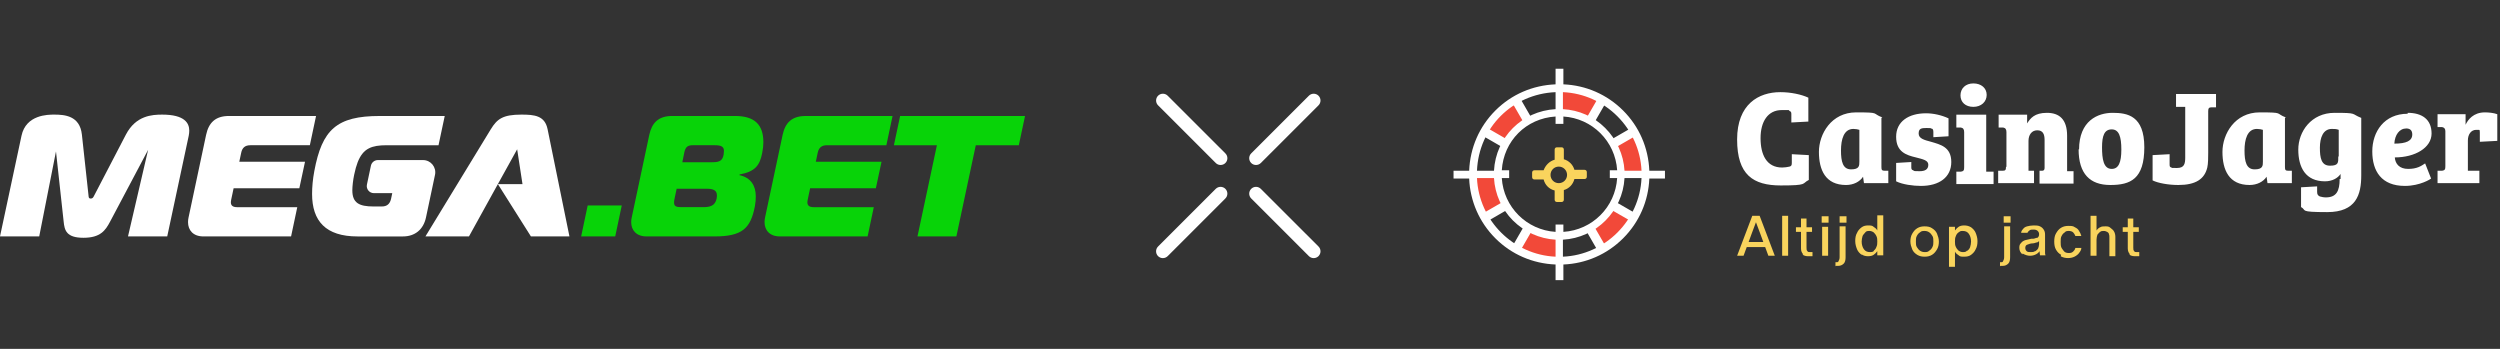 <svg width="473" height="66" viewBox="0 0 473 66" fill="none" xmlns="http://www.w3.org/2000/svg">
<rect x="0" y="0" width="473" height="66" fill="#333333" stroke="none"/>
<path d="M238.546 35.728C238.045 35.227 237.229 35.227 236.728 35.728C236.226 36.23 236.226 37.046 236.728 37.547L247.643 48.46C247.895 48.712 248.225 48.836 248.554 48.836C248.883 48.836 249.212 48.71 249.464 48.46C249.966 47.959 249.966 47.143 249.464 46.641L238.546 35.728Z" fill="white"/>
<path d="M220.927 18.109C220.425 17.607 219.61 17.607 219.108 18.109C218.607 18.61 218.607 19.426 219.108 19.927L230.024 30.84C230.276 31.093 230.605 31.216 230.934 31.216C231.264 31.216 231.593 31.09 231.845 30.84C232.347 30.339 232.347 29.523 231.845 29.022L220.927 18.109Z" fill="white"/>
<path d="M230.021 35.728L219.105 46.641C218.604 47.143 218.604 47.959 219.105 48.46C219.357 48.712 219.687 48.836 220.016 48.836C220.345 48.836 220.675 48.71 220.927 48.46L231.842 37.547C232.344 37.046 232.344 36.23 231.842 35.728C231.341 35.227 230.525 35.227 230.021 35.728Z" fill="white"/>
<path d="M247.641 18.109L236.726 29.022C236.224 29.523 236.224 30.339 236.726 30.841C236.978 31.093 237.307 31.216 237.636 31.216C237.966 31.216 238.295 31.09 238.547 30.841L249.463 19.928C249.964 19.426 249.964 18.61 249.463 18.109C248.961 17.607 248.145 17.605 247.641 18.109Z" fill="white"/>
<path d="M35.808 24.709C35.808 25.003 35.774 25.36 35.707 25.686L31.639 44.73H24.217L28.024 28.351L20.833 41.928C19.954 43.588 19.011 44.988 15.787 44.988C12.563 44.988 12.206 43.588 12.044 41.928L10.592 28.649L7.42 44.73H0L4.068 25.686C4.916 21.683 9.08 21.683 10.252 21.683C12.206 21.683 15.101 21.876 15.493 25.457L16.744 36.957C16.778 37.348 16.797 37.568 17.153 37.568C17.51 37.568 17.63 37.379 17.791 37.054L23.824 25.459C25.713 21.848 28.774 21.685 30.694 21.685C34.96 21.685 35.808 23.311 35.808 24.712V24.709Z" fill="white"/>
<path d="M47.361 27.476H58.624L59.796 21.943H43.324C40.719 21.943 39.483 23.244 38.994 25.524L35.673 41.149C35.608 41.443 35.575 41.735 35.575 42.029C35.575 43.559 36.551 44.73 38.471 44.73H55.073L56.244 39.197H44.85C44.07 39.197 43.679 38.903 43.679 38.286C43.679 38.122 43.713 37.961 43.744 37.766L44.2 35.616H56.635L57.709 30.604H45.274L45.633 28.912C45.829 27.936 46.383 27.48 47.359 27.48L47.361 27.476Z" fill="white"/>
<path d="M67.018 33.011C66.79 34.084 66.662 35.291 66.662 36.007C66.662 38.383 67.931 39.065 70.664 39.065H72.228C73.204 39.065 73.756 38.607 73.985 37.633L74.216 36.544H70.736C69.882 36.544 69.246 35.759 69.422 34.923L70.177 31.349C70.31 30.727 70.858 30.285 71.492 30.285H80.041C81.51 30.285 82.608 31.639 82.304 33.076L80.595 41.154C80.104 43.429 78.509 44.734 76.233 44.734H67.638C61.647 44.734 59.046 41.836 59.046 36.693C59.046 35.392 59.174 33.926 59.468 32.365C60.931 24.521 63.698 21.945 71.838 21.945H84.142L82.967 27.48H73.133C71.746 27.48 70.656 27.625 69.791 28.072C69.306 28.318 68.893 28.656 68.536 29.117C67.873 29.961 67.394 31.206 67.02 33.015L67.018 33.011Z" fill="white"/>
<path d="M109.954 44.73H116.401L117.637 38.87H111.191L109.954 44.73Z" fill="#08D308"/>
<path d="M139.056 21.943H127.173C124.568 21.943 123.332 23.244 122.843 25.524L119.522 41.149C119.457 41.443 119.423 41.735 119.423 42.029C119.423 43.559 120.399 44.73 122.32 44.73H135.179C140.386 44.73 142.015 43.265 142.83 39C142.96 38.316 142.993 37.73 142.993 37.144C142.993 35.125 142.049 33.597 139.901 33.139L139.935 33.009C142.93 32.455 143.743 31.252 144.2 28.973C144.364 28.158 144.429 27.541 144.429 26.922C144.429 23.666 142.867 21.941 139.058 21.941L139.056 21.943ZM135.573 37.633C135.279 38.935 134.337 39.195 133.033 39.195H128.898C127.889 39.195 127.532 39 127.532 38.316C127.532 38.12 127.565 37.86 127.63 37.566L128.021 35.711H133.783C134.923 35.711 135.638 36.005 135.638 36.947C135.638 37.077 135.638 37.371 135.573 37.631V37.633ZM136.908 29.267C136.679 30.602 135.867 30.698 134.564 30.698H129.096L129.486 28.777C129.715 27.802 130.105 27.476 131.081 27.476H135.216C136.323 27.476 136.973 27.671 136.973 28.551C136.973 28.715 136.942 29.006 136.908 29.267Z" fill="#08D308"/>
<path d="M148.071 25.524L144.75 41.149C144.685 41.443 144.652 41.735 144.652 42.029C144.652 43.559 145.628 44.73 147.548 44.73H164.15L165.321 39.197H153.927C153.147 39.197 152.756 38.903 152.756 38.286C152.756 38.122 152.788 37.961 152.821 37.765L153.277 35.616H165.712L166.786 30.604H154.351L154.71 28.912C154.906 27.936 155.46 27.48 156.436 27.48H167.699L168.871 21.947H152.399C149.794 21.947 148.558 23.248 148.069 25.528L148.071 25.524Z" fill="#08D308"/>
<path d="M193.935 21.943L192.76 27.478H184.62L180.946 44.73H173.589L177.263 27.478H169.127L170.304 21.943H193.935Z" fill="#08D308"/>
<path d="M107.742 44.73H100.45L94.199 34.833H98.855L97.847 28.244L94.197 34.833L88.729 44.73H80.492L92.862 24.449C94.065 22.495 95.141 21.683 98.655 21.683C101.132 21.683 103.082 21.876 103.605 24.449L107.738 44.73H107.742Z" fill="white"/>
<path d="M295.879 30.13C296.836 30.391 297.618 31.174 297.879 32.13H299.792C300.053 32.13 300.227 32.304 300.227 32.565V33.435C300.227 33.696 300.053 33.869 299.792 33.869H297.879C297.618 34.913 296.836 35.696 295.879 35.956V37.782C295.879 38.043 295.705 38.217 295.445 38.217H294.575C294.314 38.217 294.14 38.043 294.14 37.782V36.043C293.097 35.782 292.314 35 292.053 33.956H290.314C290.053 33.956 289.879 33.782 289.879 33.522V32.652C289.879 32.391 290.053 32.217 290.314 32.217H292.053C292.401 31.261 293.184 30.478 294.14 30.217V28.304C294.14 28.043 294.314 27.869 294.575 27.869H295.445C295.705 27.869 295.879 28.043 295.879 28.304V30.217V30.13ZM294.923 34.652C295.792 34.652 296.488 33.956 296.488 33.087C296.488 32.217 295.792 31.522 294.923 31.522C294.053 31.522 293.358 32.217 293.358 33.087C293.358 33.956 294.053 34.652 294.923 34.652Z" fill="#F9D45D"/>
<path d="M295.01 16.827C295.01 16.827 296.836 16.653 299.184 17.174C301.532 17.696 303.01 19.001 303.01 19.001L300.662 22.914C300.662 22.914 299.271 22.044 297.879 21.609C296.488 21.174 294.923 21.348 294.923 21.348V16.827H295.01ZM309.271 25.261C309.271 25.261 310.314 26.74 311.01 29.087C311.705 31.435 311.358 33.348 311.358 33.348H306.749C306.749 33.348 306.749 31.609 306.488 30.218C306.227 28.827 305.271 27.522 305.271 27.522L309.184 25.261H309.271ZM308.662 41.435C308.662 41.435 307.879 43.087 306.227 44.914C304.575 46.74 302.749 47.348 302.749 47.348L300.488 43.348C300.488 43.348 301.966 42.566 303.01 41.609C304.053 40.653 304.749 39.175 304.749 39.175L308.662 41.435ZM295.01 49.261C295.01 49.261 293.184 49.435 290.836 48.914C288.488 48.392 287.01 47.087 287.01 47.087L289.358 43.175C289.358 43.175 290.749 44.044 292.14 44.479C293.532 44.914 295.097 44.74 295.097 44.74V49.261H295.01ZM280.749 40.827C280.749 40.827 279.705 39.348 279.01 37.001C278.314 34.653 278.662 32.74 278.662 32.74H283.271C283.271 32.74 283.271 34.479 283.532 35.87C283.792 37.261 284.749 38.566 284.749 38.566L280.836 40.827H280.749ZM281.358 24.566C281.358 24.566 282.14 22.914 283.792 21.087C285.445 19.261 287.271 18.653 287.271 18.653L289.532 22.653C289.532 22.653 288.053 23.435 287.01 24.392C285.966 25.348 285.271 26.827 285.271 26.827L281.358 24.566Z" fill="#F24939"/>
<path d="M312.053 32.304C311.879 27.956 310.14 23.956 307.097 20.913C304.053 17.87 300.053 16.13 295.792 15.957V13H294.314V15.957C289.966 16.13 285.966 17.87 282.923 20.913C279.879 23.956 278.14 27.956 277.966 32.304H275.01V33.783H277.966C278.14 38.044 279.879 42.044 282.923 45.087C285.966 48.13 289.966 49.87 294.314 50.044V53H295.792V50.044C300.053 49.87 304.053 48.13 307.097 45.087C310.14 42.044 311.879 38.044 312.053 33.783H315.01V32.304H312.053ZM295.705 17.435C303.705 17.783 310.227 24.304 310.575 32.304H307.358C307.184 29.261 305.879 26.391 303.705 24.217C301.532 22.044 298.749 20.826 295.705 20.652V17.435ZM294.314 17.435V20.652C287.966 21 283.01 25.956 282.662 32.304H279.445C279.792 24.13 286.14 17.783 294.314 17.435ZM294.314 48.565C286.314 48.217 279.792 41.696 279.445 33.696H282.662C282.836 36.739 284.14 39.609 286.227 41.696C288.401 43.87 291.271 45.174 294.314 45.348V48.565ZM294.314 42.478V43.87C288.836 43.522 284.488 39.174 284.14 33.696H285.532V32.217H284.14C284.488 26.652 288.749 22.391 294.314 22.044V23.435H295.792V22.044C301.271 22.391 305.618 26.739 305.966 32.217H304.575V33.696H305.966C305.618 39.174 301.271 43.522 295.792 43.87V42.478H294.314ZM295.705 48.565V45.348C301.966 45 307.01 39.956 307.358 33.696H310.575C310.227 41.696 303.705 48.217 295.705 48.565Z" fill="white"/>
<path d="M302.488 18.305L303.966 19.174L301.358 23.696L299.879 22.827L302.488 18.305ZM288.575 42.392L290.053 43.261L287.445 47.783L285.966 46.914L288.575 42.392ZM309.792 40.566L308.923 42.044L304.401 39.435L305.271 37.957L309.792 40.566ZM285.619 26.653L284.749 28.131L280.227 25.522L281.097 24.044L285.619 26.653ZM281.097 42.044L280.227 40.566L284.749 37.957L285.619 39.435L281.097 42.044ZM305.271 28.131L304.401 26.653L308.923 24.044L309.792 25.522L305.271 28.131ZM285.966 19.174L287.445 18.305L290.053 22.827L288.575 23.696L285.966 19.174ZM299.879 43.261L301.358 42.392L303.966 46.914L302.488 47.783L299.879 43.261ZM338.575 21.001C338.923 21.088 338.923 21.348 338.923 21.696V23.174L342.14 23.001V18.479C340.836 17.87 338.836 17.435 336.836 17.435C332.749 17.435 328.662 19.696 328.662 26.392C328.662 33.088 331.705 35.088 336.923 35.088C342.14 35.088 340.836 34.74 342.227 34.044V29.348L339.01 29.174V30.827C339.01 31.262 338.923 31.435 338.575 31.522C338.227 31.609 337.619 31.696 337.184 31.696C334.227 31.696 333.097 29.262 333.097 26.131C333.097 23.001 334.488 20.827 337.097 20.827C339.705 20.827 338.053 20.827 338.575 21.001ZM355.966 22.305V31.609C355.966 32.131 356.053 32.305 356.575 32.305H357.271V34.653H352.662L352.488 33.435C351.879 34.392 350.662 35.001 349.271 35.001C345.358 35.001 344.14 32.131 344.14 28.74C344.14 25.348 346.488 21.262 351.184 21.262C355.879 21.262 354.053 21.435 356.14 22.218L355.966 22.305ZM351.792 30.479V24.566C351.532 24.479 351.097 24.392 350.662 24.392C348.836 24.392 348.314 26.392 348.314 28.479C348.314 30.566 348.662 32.044 350.227 32.044C351.792 32.044 351.792 31.348 351.792 30.566V30.479ZM365.445 24.305C365.705 24.392 365.792 24.566 365.792 25.001V25.957L368.662 25.783V22.392C367.358 21.783 365.792 21.435 364.401 21.435C361.097 21.435 358.749 23.001 358.749 25.87C358.749 28.74 360.662 29.348 362.488 29.783C363.792 30.131 364.836 30.305 364.836 31.174C364.836 32.044 364.227 32.392 363.184 32.392C362.14 32.392 362.227 32.392 361.966 32.218C361.619 32.131 361.619 31.87 361.619 31.609V30.653L358.749 30.827V34.305C359.966 34.914 361.966 35.175 363.445 35.175C366.923 35.175 369.184 33.522 369.184 30.653C369.184 27.783 367.097 27.348 365.358 26.827C364.053 26.479 363.01 26.218 363.01 25.262C363.01 24.305 363.532 24.218 364.488 24.218C365.445 24.218 365.184 24.218 365.532 24.392L365.445 24.305ZM375.792 21.696H370.14V24.131H371.01C371.445 24.218 371.619 24.479 371.619 25.001V31.609C371.619 32.218 371.532 32.392 371.01 32.479H370.14V34.827H377.184V32.479H375.792V21.87V21.696ZM370.923 18.044C370.923 19.348 371.879 20.218 373.358 20.218C374.836 20.218 375.879 19.262 375.879 17.957C375.879 16.653 374.836 15.783 373.358 15.783C371.879 15.783 370.923 16.74 370.923 18.044ZM379.532 31.522C379.532 32.131 379.445 32.305 378.923 32.305H378.053V34.653H384.836V32.305H383.792V26.653C383.792 25.522 384.401 24.653 385.445 24.653C386.488 24.653 386.836 25.348 386.836 26.479V31.783C386.836 32.131 386.662 32.305 386.401 32.305H385.879V34.74H392.314V32.392H391.097V25.696C391.097 22.566 389.619 21.348 387.271 21.348C384.923 21.348 384.14 22.392 383.532 23.348V21.696H378.14V24.131H379.01C379.445 24.218 379.619 24.479 379.619 25.001V31.609L379.532 31.522ZM393.358 28.305C393.358 22.827 396.923 21.348 399.705 21.348C402.488 21.348 405.705 21.87 405.705 27.87C405.705 33.87 403.097 35.001 399.271 35.001C395.445 35.001 393.271 32.914 393.271 28.218L393.358 28.305ZM399.532 31.957C400.836 31.957 401.358 30.74 401.358 28.305C401.358 25.87 400.923 24.479 399.532 24.479C398.14 24.479 397.705 25.696 397.705 27.87C397.705 30.044 397.966 31.957 399.532 31.957ZM417.792 21.001C417.792 20.479 417.966 20.305 418.401 20.305H419.271V17.783H411.705V20.218H413.445V29.783C413.445 31.001 413.271 31.783 411.879 31.783C410.488 31.783 411.097 31.783 410.836 31.696C410.488 31.609 410.488 31.435 410.488 31.001V29.174L407.271 29.348V34.131C408.314 34.653 410.314 35.001 412.14 35.001C415.445 35.001 417.097 33.87 417.619 31.696C417.792 31.001 417.792 29.609 417.792 28.914V21.001ZM432.314 22.305V31.609C432.314 32.131 432.401 32.305 432.923 32.305H433.619V34.653H429.01L428.836 33.435C428.227 34.392 427.01 35.001 425.619 35.001C421.705 35.001 420.488 32.131 420.488 28.74C420.488 25.348 422.836 21.262 427.532 21.262C432.227 21.262 430.401 21.435 432.488 22.218L432.314 22.305ZM428.14 30.479V24.566C427.879 24.479 427.445 24.392 427.01 24.392C425.184 24.392 424.662 26.392 424.662 28.479C424.662 30.566 425.01 32.044 426.575 32.044C428.14 32.044 428.14 31.348 428.14 30.566V30.479ZM442.836 33.87V32.914C442.314 33.696 441.271 34.305 439.879 34.305C436.227 34.305 434.836 31.696 434.836 28.305C434.836 24.914 437.271 21.348 441.705 21.348C446.14 21.348 444.749 21.522 446.749 22.305V33.175C446.749 36.827 445.792 40.131 440.314 40.131C434.836 40.131 436.488 39.783 435.358 39.175V35.435L438.401 35.261V36.305C438.401 36.827 438.575 37.001 438.923 37.175C439.271 37.261 439.619 37.348 440.053 37.348C442.053 37.348 442.662 36.131 442.662 33.87H442.836ZM442.488 29.609V24.566C442.053 24.392 441.619 24.392 441.184 24.392C439.532 24.392 438.923 26.044 438.923 27.957C438.923 29.87 439.184 31.348 440.836 31.348C442.488 31.348 442.401 30.74 442.401 29.609H442.488ZM455.532 21.348C458.227 21.348 460.053 22.566 460.053 25.262C460.053 27.957 456.923 29.783 453.097 29.783C453.184 31.001 453.966 31.957 455.619 31.957C457.271 31.957 458.053 31.435 458.836 30.914L459.966 33.783C459.879 33.87 457.879 35.175 455.01 35.175C450.575 35.175 448.836 32.392 448.836 28.653C448.836 24.914 451.097 21.522 455.532 21.522V21.348ZM456.401 25.435C456.401 24.653 455.966 24.305 455.271 24.305C453.966 24.305 453.097 25.522 453.01 27.174C455.271 27.174 456.401 26.653 456.401 25.435ZM468.488 24.566H469.01C469.184 24.566 469.184 24.74 469.184 25.088V26.827L472.488 26.653V21.609C471.792 21.348 470.836 21.262 470.14 21.262C467.966 21.262 466.923 22.653 466.488 23.609V21.609H461.184V24.044H462.053C462.488 24.131 462.662 24.392 462.662 24.827V31.435C462.662 32.044 462.575 32.218 462.053 32.305H461.184V34.653H469.097V32.305H466.923V26.566C466.923 25.435 467.532 24.566 468.488 24.566Z" fill="white"/>
<path d="M331.618 40.826H332.923L335.792 48.391H334.575L333.01 44.131L332.227 42.044L331.445 44.131L329.879 48.391H328.662L331.532 40.826H331.618ZM330.488 45.783H333.966L334.401 46.739H330.053L330.488 45.783ZM337.184 40.826H338.314V48.391H337.184V40.826ZM341.184 48.131C340.923 47.87 340.749 47.522 340.749 47V43.87H339.792V43H340.749V41.348H341.792V43H342.836V43.87H341.792V46.826C341.792 47.174 341.792 47.348 341.966 47.522C342.053 47.696 342.227 47.696 342.488 47.696H342.923V48.478H342.14C341.705 48.478 341.271 48.391 341.01 48.131H341.184ZM344.662 40.913H345.966V42.131H344.662V40.913ZM344.749 42.913H345.879V48.391H344.749V42.913ZM347.271 50.391V49.609H347.445C347.705 49.609 347.792 49.609 347.879 49.348C347.966 49.174 348.053 49 348.053 48.652V42.826H349.184V48.652C349.184 49.174 349.097 49.609 348.836 49.87C348.575 50.131 348.227 50.304 347.792 50.304H347.358L347.271 50.391ZM348.053 40.913H349.358V42.131H348.053V40.913ZM352.227 48.218C351.879 47.957 351.532 47.609 351.358 47.174C351.184 46.739 351.01 46.218 351.01 45.609C351.01 45 351.097 44.478 351.358 44.044C351.532 43.609 351.879 43.261 352.227 43C352.575 42.739 353.01 42.652 353.445 42.652C353.879 42.652 354.227 42.652 354.488 42.913C354.749 43.087 355.01 43.261 355.184 43.609V40.739H356.314V48.304H355.184V47.522C355.01 47.783 354.749 48.044 354.488 48.218C354.227 48.391 353.879 48.478 353.445 48.478C353.01 48.478 352.575 48.391 352.227 48.131V48.218ZM354.488 47.435C354.749 47.261 354.923 47 355.01 46.739C355.184 46.391 355.184 46.044 355.184 45.696C355.184 45.348 355.184 45 355.01 44.652C354.836 44.304 354.662 44.131 354.488 43.957C354.227 43.783 353.966 43.696 353.705 43.696C353.445 43.696 353.097 43.696 352.923 43.957C352.749 44.218 352.488 44.391 352.401 44.652C352.314 44.913 352.227 45.348 352.227 45.696C352.227 46.304 352.401 46.826 352.662 47.174C352.923 47.522 353.271 47.696 353.792 47.696C354.314 47.696 354.401 47.609 354.575 47.435H354.488ZM362.749 48.218C362.314 47.957 361.966 47.609 361.792 47.174C361.618 46.739 361.445 46.218 361.445 45.696C361.445 45.174 361.532 44.652 361.792 44.218C362.053 43.783 362.314 43.435 362.749 43.174C363.184 42.913 363.618 42.826 364.14 42.826C364.662 42.826 365.184 42.913 365.532 43.174C365.966 43.435 366.314 43.783 366.488 44.218C366.662 44.652 366.836 45.174 366.836 45.696C366.836 46.218 366.749 46.739 366.488 47.174C366.227 47.609 365.966 47.957 365.532 48.218C365.097 48.478 364.662 48.565 364.14 48.565C363.618 48.565 363.184 48.478 362.749 48.218ZM365.01 47.435C365.271 47.261 365.445 47.087 365.618 46.739C365.792 46.391 365.792 46.044 365.792 45.696C365.792 45.348 365.792 44.913 365.618 44.652C365.445 44.391 365.271 44.131 365.01 43.957C364.749 43.783 364.488 43.696 364.14 43.696C363.792 43.696 363.532 43.696 363.271 43.957C363.01 44.131 362.836 44.304 362.662 44.652C362.488 44.913 362.488 45.348 362.488 45.696C362.488 46.044 362.488 46.478 362.662 46.739C362.836 47 363.01 47.261 363.271 47.435C363.532 47.609 363.792 47.696 364.14 47.696C364.488 47.696 364.749 47.696 365.01 47.435ZM368.749 42.913H369.879V43.609C370.053 43.348 370.314 43.087 370.575 42.913C370.836 42.739 371.184 42.652 371.618 42.652C372.053 42.652 372.488 42.739 372.923 43C373.271 43.261 373.618 43.609 373.792 44.044C373.966 44.478 374.14 45 374.14 45.609C374.14 46.218 374.053 46.739 373.792 47.174C373.618 47.609 373.271 47.957 372.923 48.218C372.575 48.478 372.14 48.565 371.618 48.565C371.097 48.565 370.836 48.565 370.575 48.304C370.314 48.131 370.053 47.957 369.879 47.609V50.478H368.749V42.826V42.913ZM372.227 47.435C372.488 47.261 372.662 47 372.749 46.739C372.836 46.478 372.923 46.044 372.923 45.696C372.923 45.087 372.749 44.565 372.488 44.218C372.227 43.87 371.879 43.696 371.358 43.696C370.836 43.696 370.836 43.783 370.575 43.957C370.314 44.131 370.14 44.391 370.053 44.652C369.879 45 369.879 45.348 369.879 45.696C369.879 46.044 369.879 46.391 370.053 46.739C370.227 47.087 370.401 47.261 370.575 47.435C370.836 47.609 371.097 47.696 371.358 47.696C371.618 47.696 371.966 47.696 372.14 47.435H372.227ZM378.401 50.391V49.609H378.575C378.836 49.609 378.923 49.609 379.01 49.348C379.097 49.174 379.184 49 379.184 48.652V42.826H380.314V48.652C380.314 49.174 380.227 49.609 379.966 49.87C379.705 50.131 379.358 50.304 378.923 50.304H378.488L378.401 50.391ZM379.097 40.913H380.401V42.131H379.097V40.913ZM382.662 48.131C382.314 47.87 382.053 47.435 382.053 46.913C382.053 46.391 382.14 46.218 382.401 45.957C382.575 45.696 382.923 45.522 383.184 45.435C383.532 45.348 383.879 45.261 384.314 45.174H384.662C384.923 45.174 385.184 45 385.358 45C385.532 45 385.618 44.913 385.705 44.739C385.792 44.565 385.792 44.478 385.792 44.304C385.792 44.044 385.705 43.87 385.532 43.696C385.358 43.522 385.097 43.435 384.749 43.435C384.401 43.435 384.14 43.435 383.966 43.609C383.792 43.783 383.618 43.87 383.618 44.044H382.401C382.401 43.783 382.575 43.522 382.749 43.348C382.923 43.087 383.184 42.913 383.532 42.826C383.879 42.739 384.314 42.652 384.749 42.652C385.184 42.652 385.618 42.652 385.966 42.826C386.314 43 386.488 43.174 386.662 43.435C386.836 43.696 386.923 43.957 386.923 44.391V47.696C386.923 47.957 386.923 48.131 387.01 48.304H385.966C385.966 48.044 385.879 47.783 385.879 47.522C385.705 47.783 385.532 47.957 385.184 48.131C384.836 48.304 384.488 48.391 384.053 48.391C383.618 48.391 383.097 48.218 382.662 47.957V48.131ZM385.097 47.522C385.358 47.348 385.532 47.174 385.618 47C385.705 46.739 385.792 46.478 385.792 46.218V45.609C385.705 45.696 385.532 45.87 385.358 45.87C385.184 45.87 384.923 46.044 384.575 46.044C384.14 46.044 383.792 46.218 383.532 46.304C383.271 46.391 383.184 46.652 383.184 46.913C383.184 47.174 383.271 47.348 383.445 47.522C383.618 47.696 383.879 47.696 384.227 47.696C384.575 47.696 384.749 47.696 385.01 47.522H385.097ZM389.966 48.218C389.532 47.957 389.271 47.696 389.01 47.261C388.749 46.826 388.662 46.304 388.662 45.696C388.662 45.087 388.749 44.565 389.01 44.131C389.271 43.696 389.532 43.348 389.966 43.087C390.401 42.826 390.836 42.739 391.358 42.739C391.879 42.739 392.227 42.739 392.575 43C392.923 43.174 393.184 43.348 393.358 43.696C393.532 43.957 393.705 44.304 393.792 44.652H392.662C392.575 44.391 392.401 44.131 392.227 43.957C392.053 43.783 391.705 43.696 391.445 43.696C391.184 43.696 390.836 43.696 390.662 43.957C390.401 44.131 390.227 44.304 390.053 44.652C389.879 44.913 389.879 45.348 389.879 45.783C389.879 46.218 389.879 46.565 390.053 46.913C390.227 47.174 390.401 47.435 390.575 47.609C390.749 47.783 391.097 47.87 391.358 47.87C391.618 47.87 391.966 47.87 392.227 47.609C392.401 47.435 392.575 47.261 392.662 46.913H393.792C393.792 47.261 393.618 47.522 393.358 47.87C393.184 48.131 392.836 48.391 392.488 48.565C392.14 48.739 391.705 48.826 391.271 48.826C390.836 48.826 390.314 48.739 389.879 48.478L389.966 48.218ZM395.532 40.826H396.662V43.609C396.836 43.348 397.097 43.087 397.358 43C397.618 42.826 397.966 42.826 398.314 42.826C398.662 42.826 399.01 42.826 399.271 43.087C399.532 43.348 399.792 43.435 399.966 43.783C400.14 44.044 400.227 44.478 400.227 44.826V48.478H399.097V44.913C399.097 44.652 399.097 44.478 399.01 44.304C399.01 44.131 398.836 43.957 398.662 43.87C398.488 43.783 398.314 43.696 398.053 43.696C397.792 43.696 397.532 43.696 397.358 43.87C397.184 43.957 397.01 44.218 396.836 44.391C396.749 44.652 396.662 45 396.662 45.348V48.391H395.532V40.826ZM403.01 48.131C402.749 47.87 402.575 47.522 402.575 47V43.87H401.618V43H402.575V41.348H403.618V43H404.662V43.87H403.618V46.826C403.618 47.174 403.618 47.348 403.792 47.522C403.879 47.696 404.053 47.696 404.314 47.696H404.749V48.478H403.966C403.532 48.478 403.097 48.391 402.836 48.131H403.01Z" fill="#F9D45D"/>
</svg>
